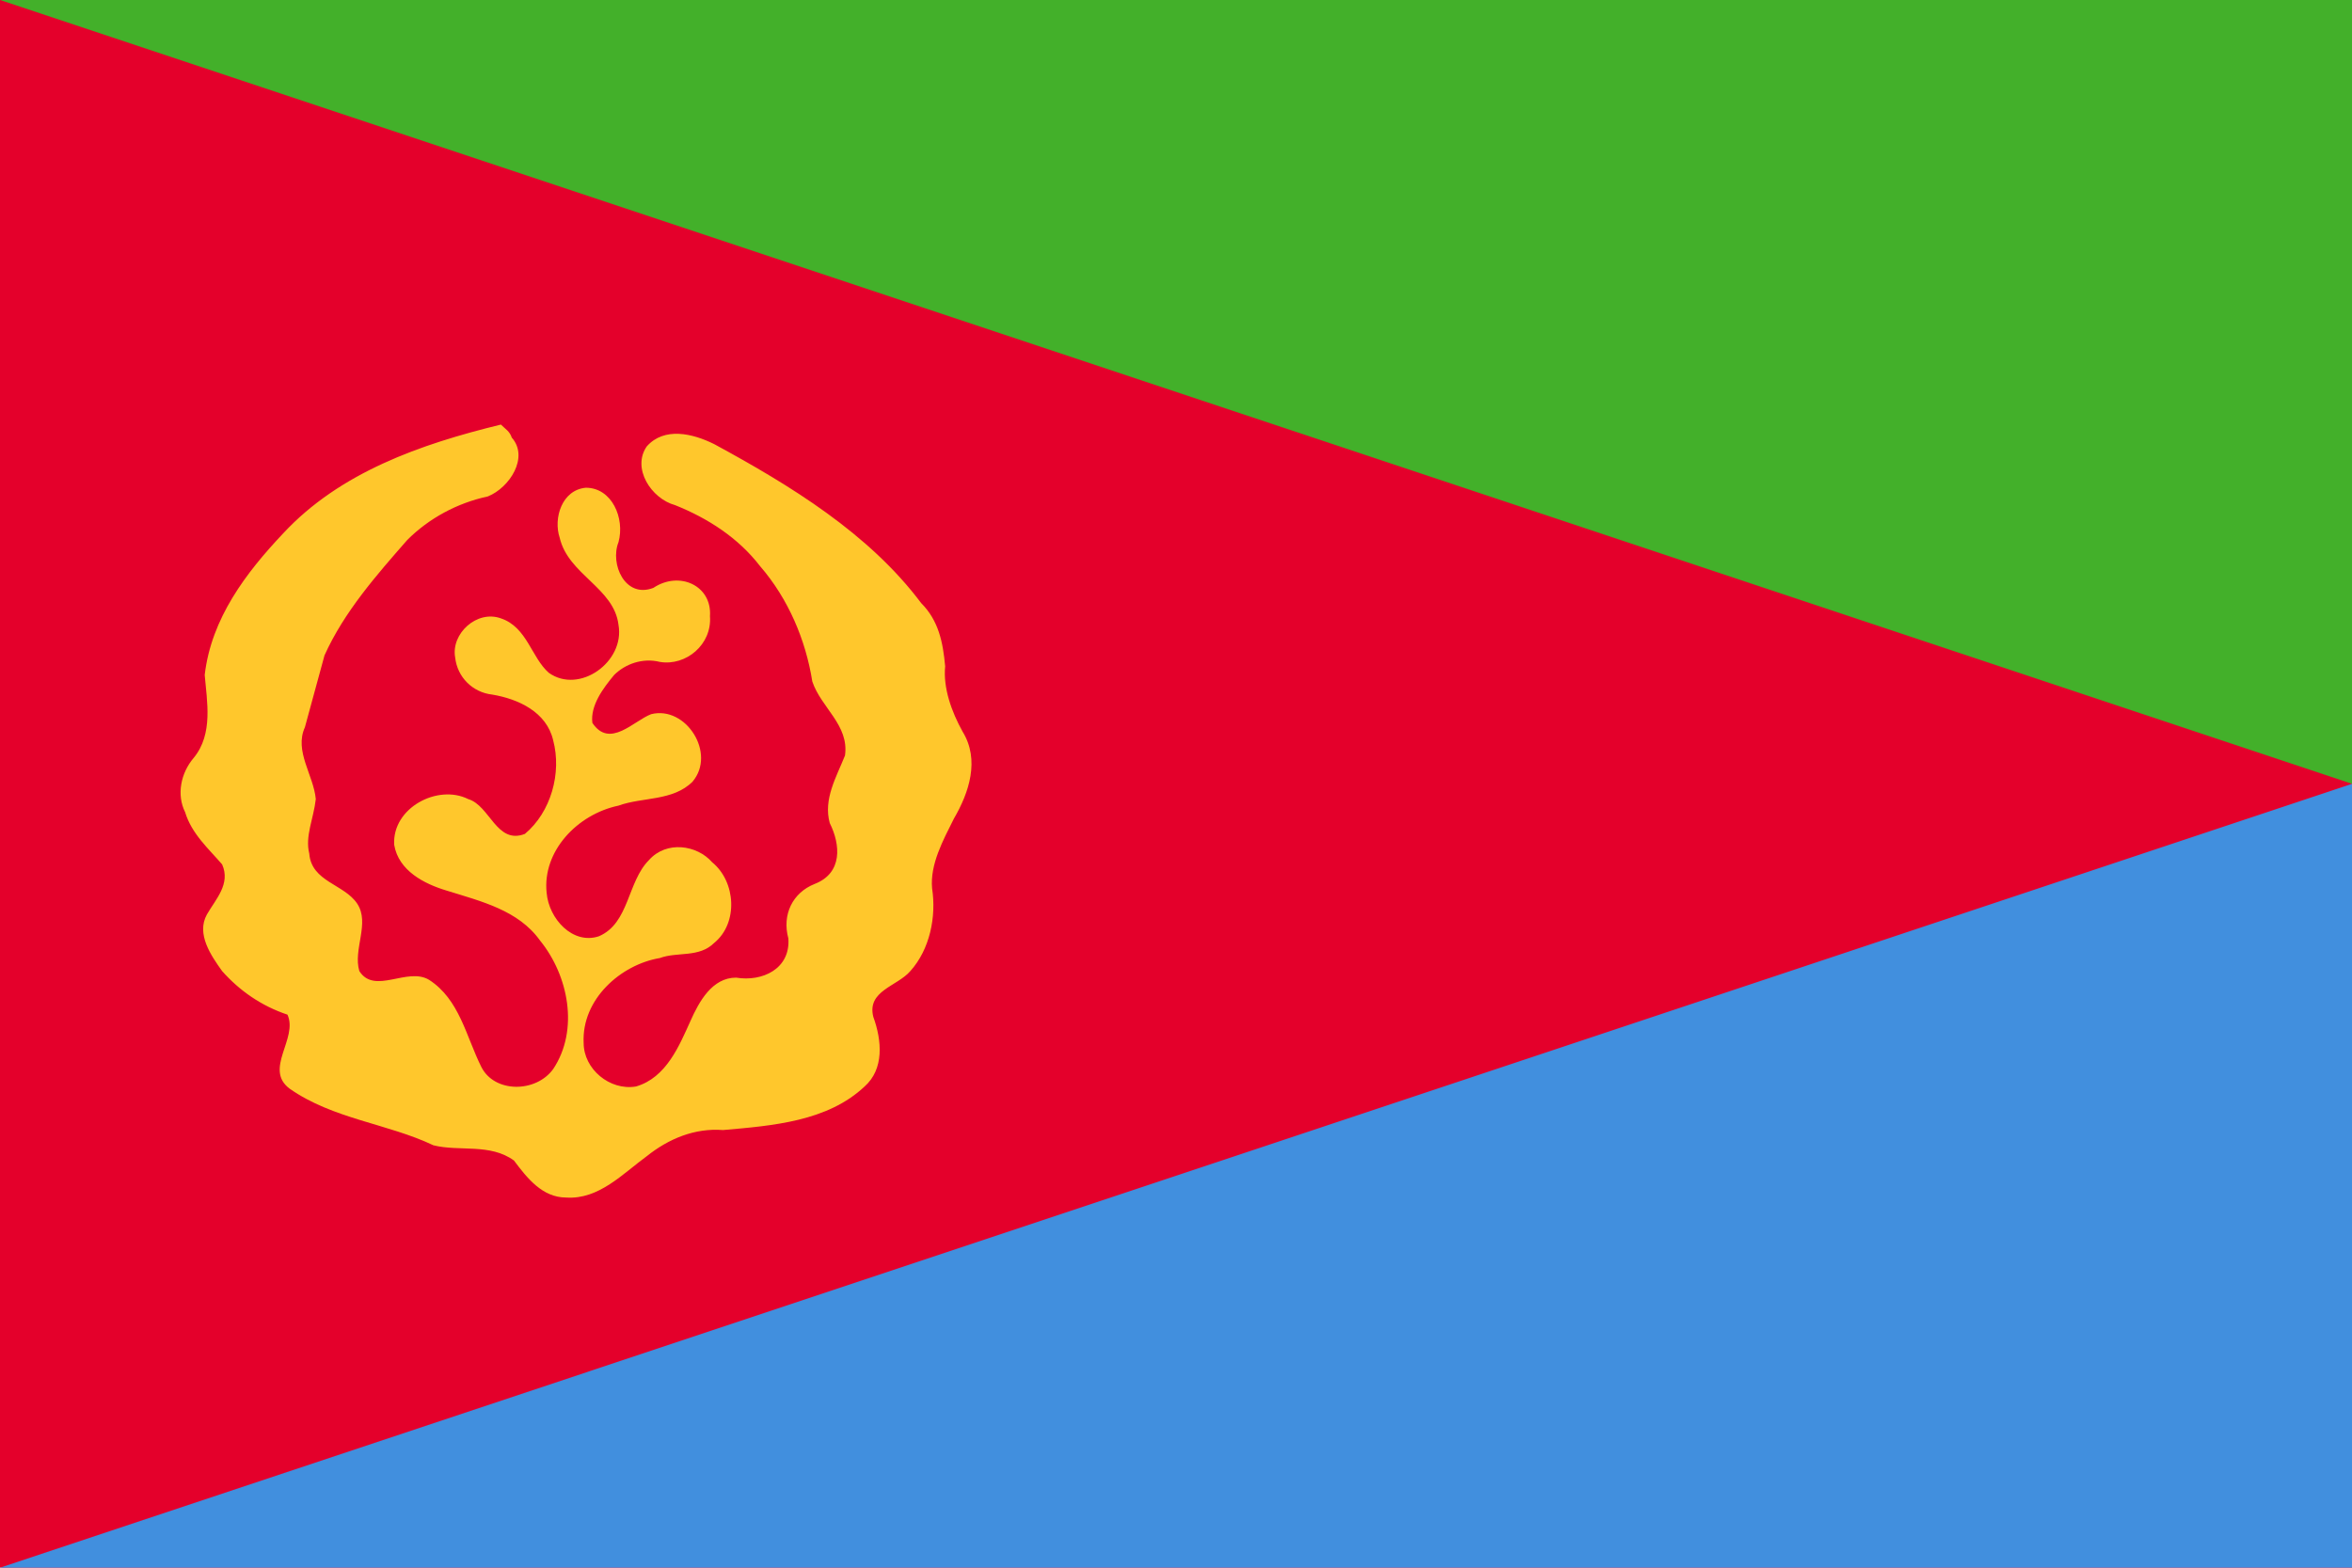 <svg xmlns="http://www.w3.org/2000/svg" preserveAspectRatio="none" viewBox="0 0 1080 720"><path fill="#e4002b" d="M0 0h1080v720H0Z"/><path fill="#43b02a" d="M0 0h1080v360Z"/><path fill="#418fde" d="M1080 360v360H0Z"/><path fill="#ffc72c" d="M230 195c-37 9-74 22-100 50-17 18-33 39-36 65 1 12 4 27-5 38-6 7-8 17-4 25 3 10 11 17 17 24 4 9-3 16-7 23-5 9 2 19 7 26 8 9 18 16 30 20 5 11-11 25 1 34 20 14 45 16 66 26 12 3 26-1 37 7 6 8 13 17 24 17 15 1 26-11 37-19 10-8 22-13 35-12 23-2 48-4 65-20 9-8 8-21 4-32-3-12 11-14 17-21 9-10 12-25 10-38-1-11 5-22 10-32 7-12 12-27 4-40-5-9-9-20-8-30-1-11-3-21-11-29-24-32-60-54-95-73-10-5-23-8-31 1-7 10 2 24 13 27 15 6 29 15 39 28 13 15 21 34 24 53 4 12 17 20 15 34-4 10-10 20-7 31 5 10 6 23-7 28-10 4-15 14-12 25 1 14-12 20-24 18-11 0-17 11-21 20-5 11-11 26-25 30-12 2-24-8-24-20-1-20 17-36 35-39 8-3 18 0 25-7 11-9 10-28-1-37-7-8-21-10-29-1-10 10-9 29-23 35-12 4-23-8-24-20-2-19 14-36 33-40 11-4 25-2 34-11 11-13-3-35-19-31-8 3-19 16-27 4-1-8 5-16 10-22 5-5 13-8 21-6 12 2 24-8 23-21 1-14-14-21-26-13-13 5-20-11-16-21 3-11-3-25-15-25-11 1-15 14-12 23 4 17 25 23 27 40 3 17-18 32-32 22-8-7-10-21-22-25-11-4-23 7-21 18 1 9 8 16 17 17 12 2 25 8 28 21 4 15-1 33-13 43-13 5-16-13-26-16-14-7-35 4-34 21 2 12 14 18 24 21 16 5 33 9 43 23 13 16 18 41 6 59-8 11-27 11-33-1-7-14-10-31-24-40-10-6-25 7-32-4-3-10 5-22-1-31s-21-10-22-23c-2-8 2-16 3-25-1-11-10-22-5-33l9-33c9-20 24-37 38-53 10-10 23-17 37-20 10-4 19-18 11-27-1-3-3-4-5-6Z"/></svg>